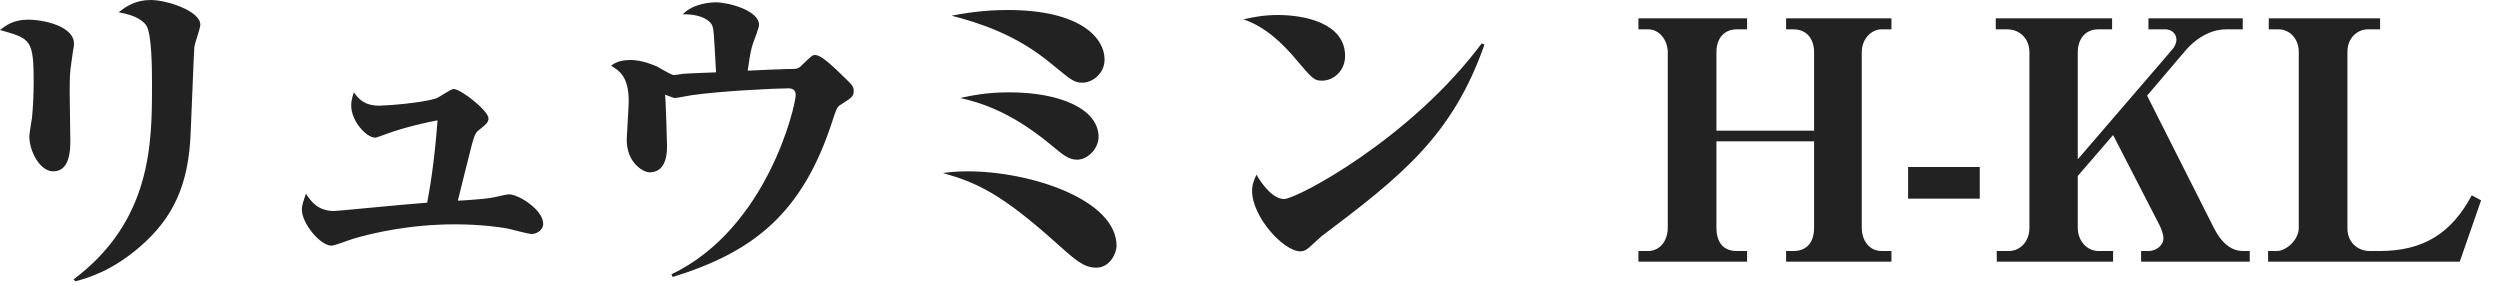 <?xml version="1.0" encoding="UTF-8"?>
<svg width="105px" height="12px" viewBox="0 0 105 12" version="1.1" xmlns="http://www.w3.org/2000/svg" xmlns:xlink="http://www.w3.org/1999/xlink">
    <!-- Generator: Sketch 50.2 (55047) - http://www.bohemiancoding.com/sketch -->
    <title>ryumin-h-kl</title>
    <desc>Created with Sketch.</desc>
    <defs></defs>
    <g id="Page-1" stroke="none" stroke-width="1" fill="none" fill-rule="evenodd">
        <g id="font-family-OL" transform="translate(0, -305)">
            <g id="ryumin-h-kl" transform="translate(0, 304)">
                <rect id="base" x="0" y="0" width="120" height="14"></rect>
                <path d="M0,2.26 C0.266,2.05 0.588,1.826 1.176,1.826 C1.89,1.826 3.108,2.12 3.108,2.834 C3.108,2.932 3.08,3.086 3.066,3.142 C2.968,3.884 2.926,3.898 2.926,4.822 C2.926,5.158 2.954,6.6 2.954,6.894 C2.954,7.244 2.954,8.196 2.24,8.196 C1.666,8.196 1.232,7.342 1.232,6.726 C1.232,6.6 1.33,6.054 1.344,5.942 C1.386,5.508 1.414,4.976 1.414,4.458 C1.414,2.652 1.288,2.624 0,2.26 Z M3.164,12.816 L3.094,12.732 C6.37,10.268 6.384,7.02 6.384,4.584 C6.384,3.982 6.384,2.386 6.132,2.05 C6.048,1.938 5.782,1.644 4.984,1.518 C5.292,1.266 5.698,1 6.328,1 C7.014,1 8.414,1.462 8.414,2.036 C8.414,2.19 8.176,2.834 8.162,2.974 C8.134,3.352 8.036,6.012 8.008,6.572 C7.924,8.728 7.308,10.128 5.866,11.374 C4.676,12.396 3.682,12.676 3.164,12.816 Z M19.23,9.428 C19.384,9.428 20.336,9.358 20.588,9.316 C20.714,9.302 21.26,9.162 21.372,9.162 C21.792,9.162 22.814,9.82 22.814,10.394 C22.814,10.702 22.492,10.828 22.338,10.828 C22.184,10.828 21.484,10.632 21.344,10.604 C21.078,10.548 20.196,10.422 19.104,10.422 C17.228,10.422 15.646,10.786 14.848,11.024 C14.694,11.066 14.064,11.318 13.924,11.318 C13.448,11.318 12.678,10.38 12.678,9.806 C12.678,9.61 12.748,9.442 12.846,9.134 C13.056,9.442 13.336,9.862 14.036,9.862 C14.19,9.862 16.962,9.582 17.942,9.512 C18.124,8.56 18.278,7.398 18.376,6.054 C18.04,6.11 16.976,6.348 16.262,6.614 C16.178,6.642 15.828,6.782 15.758,6.782 C15.394,6.782 14.75,6.096 14.75,5.424 C14.75,5.256 14.792,5.088 14.862,4.878 C15.058,5.144 15.282,5.438 15.94,5.438 C16.136,5.438 17.69,5.34 18.32,5.13 C18.446,5.088 18.936,4.738 19.048,4.738 C19.37,4.738 20.518,5.662 20.518,5.97 C20.518,6.152 20.364,6.264 20.168,6.418 C20,6.544 19.944,6.6 19.818,7.076 C19.72,7.44 19.314,9.092 19.23,9.428 Z M28.254,12.634 L28.198,12.522 C32.244,10.59 33.42,5.41 33.42,4.99 C33.42,4.738 33.224,4.71 33.126,4.71 C32.594,4.71 30.242,4.822 29.01,5.004 C28.912,5.018 28.436,5.116 28.352,5.116 C28.296,5.116 28.268,5.102 27.932,4.976 C27.96,5.116 28.016,6.992 28.016,7.146 C28.016,7.706 27.862,8.238 27.274,8.238 C27.05,8.238 26.322,7.874 26.322,6.866 C26.322,6.712 26.406,5.508 26.406,5.242 C26.406,4.206 26,3.968 25.664,3.758 C25.804,3.66 26,3.52 26.49,3.52 C26.98,3.52 27.47,3.744 27.582,3.786 C27.694,3.842 28.184,4.15 28.296,4.15 C28.45,4.15 28.646,4.094 28.758,4.094 C29.08,4.08 29.57,4.052 30.074,4.038 C29.976,2.26 29.976,2.26 29.92,2.092 C29.836,1.854 29.444,1.588 28.674,1.602 C29.136,1.126 29.892,1.098 30.06,1.098 C30.592,1.098 31.88,1.434 31.88,2.05 C31.88,2.162 31.684,2.666 31.642,2.778 C31.544,3.058 31.516,3.184 31.404,3.968 C31.628,3.954 32.972,3.898 33.098,3.898 C33.476,3.898 33.518,3.898 33.672,3.744 C34.078,3.352 34.12,3.31 34.232,3.31 C34.498,3.31 34.96,3.758 35.604,4.388 C35.758,4.542 35.856,4.64 35.856,4.808 C35.856,5.046 35.8,5.088 35.268,5.424 C35.142,5.508 35.086,5.704 34.974,6.04 C33.714,9.974 31.642,11.584 28.254,12.634 Z M39.966,1.658 C40.484,1.56 41.296,1.42 42.318,1.42 C45.37,1.42 46.392,2.582 46.392,3.506 C46.392,4.094 45.874,4.472 45.468,4.472 C45.118,4.472 45.02,4.388 44.152,3.674 C42.654,2.428 41.086,1.952 39.966,1.658 Z M40.33,5.116 C40.792,5.018 41.408,4.878 42.388,4.878 C44.558,4.878 46.14,5.592 46.14,6.754 C46.14,7.23 45.692,7.706 45.244,7.706 C44.88,7.706 44.67,7.524 44.096,7.048 C42.36,5.62 41.058,5.284 40.33,5.116 Z M39.602,8.266 C39.952,8.224 40.19,8.196 40.652,8.196 C43.256,8.196 46.896,9.372 46.896,11.332 C46.896,11.612 46.63,12.242 46.042,12.242 C45.51,12.242 45.146,11.906 44.348,11.192 C42.052,9.134 41.03,8.672 39.602,8.266 Z M52.224,1.812 C52.616,1.728 53.036,1.63 53.68,1.63 C54.786,1.63 56.494,1.966 56.494,3.352 C56.494,3.968 56.018,4.388 55.528,4.388 C55.192,4.388 55.122,4.304 54.478,3.548 C53.862,2.806 53.134,2.12 52.224,1.812 Z M62.234,2.82 L62.346,2.876 C61.002,6.712 58.846,8.406 55.5,10.926 C55.458,10.968 55.108,11.276 55.024,11.36 C54.912,11.458 54.8,11.556 54.618,11.556 C53.904,11.556 52.588,10.1 52.588,9.022 C52.588,8.742 52.672,8.56 52.77,8.336 C53.022,8.77 53.47,9.358 53.932,9.358 C54.464,9.358 59.238,6.838 62.234,2.82 Z M79.44,11.99 L75.016,11.99 L75.016,11.542 L75.324,11.542 C75.954,11.542 76.192,11.094 76.192,10.562 L76.192,6.936 L72.09,6.936 L72.09,10.562 C72.09,11.136 72.342,11.542 72.944,11.542 L73.378,11.542 L73.378,11.99 L68.814,11.99 L68.814,11.542 L69.22,11.542 C69.71,11.542 70.046,11.122 70.046,10.562 L70.046,3.198 C70.046,2.722 69.724,2.232 69.22,2.232 L68.814,2.232 L68.814,1.77 L73.378,1.77 L73.378,2.232 L72.944,2.232 C72.426,2.232 72.09,2.596 72.09,3.198 L72.09,6.488 L76.192,6.488 L76.192,3.198 C76.192,2.652 75.898,2.232 75.324,2.232 L75.016,2.232 L75.016,1.77 L79.44,1.77 L79.44,2.232 L79.034,2.232 C78.586,2.232 78.194,2.638 78.194,3.198 L78.194,10.562 C78.194,11.094 78.502,11.542 79.034,11.542 L79.44,11.542 L79.44,11.99 Z M83.15,9.344 L80.14,9.344 L80.14,8.014 L83.15,8.014 L83.15,9.344 Z M90.178,5.018 L92.992,10.59 C93.23,11.052 93.608,11.542 94.21,11.542 L94.49,11.542 L94.49,11.99 L89.926,11.99 L89.926,11.542 L90.248,11.542 C90.542,11.542 90.864,11.318 90.864,11.01 C90.864,10.828 90.766,10.59 90.696,10.45 L88.75,6.67 L87.266,8.392 L87.266,10.562 C87.266,11.136 87.672,11.542 88.134,11.542 L88.75,11.542 L88.75,11.99 L83.864,11.99 L83.864,11.542 L84.368,11.542 C84.858,11.542 85.236,11.136 85.236,10.562 L85.236,3.198 C85.236,2.638 84.844,2.232 84.298,2.232 L83.822,2.232 L83.822,1.77 L88.708,1.77 L88.708,2.232 L88.134,2.232 C87.546,2.232 87.266,2.68 87.266,3.198 L87.266,7.692 L91.242,3.072 C91.312,2.988 91.41,2.834 91.41,2.666 C91.41,2.414 91.2,2.232 90.948,2.232 L90.234,2.232 L90.234,1.77 L94.196,1.77 L94.196,2.232 L93.496,2.232 C92.992,2.232 92.348,2.47 91.774,3.142 L90.178,5.018 Z M95.288,1.77 L99.964,1.77 L99.964,2.232 L99.446,2.232 C99.026,2.232 98.592,2.582 98.592,3.17 L98.592,10.604 C98.592,11.15 98.998,11.542 99.53,11.542 L99.95,11.542 C101.812,11.542 102.974,10.772 103.814,9.204 L104.206,9.414 L103.31,11.99 L95.26,11.99 L95.26,11.542 L95.624,11.542 C96.016,11.542 96.548,11.08 96.548,10.576 L96.548,3.17 C96.548,2.666 96.198,2.232 95.694,2.232 L95.288,2.232 L95.288,1.77 Z" id="リュウミン-H-KL" fill="#222222"></path>
            </g>
        </g>
    </g>
</svg>